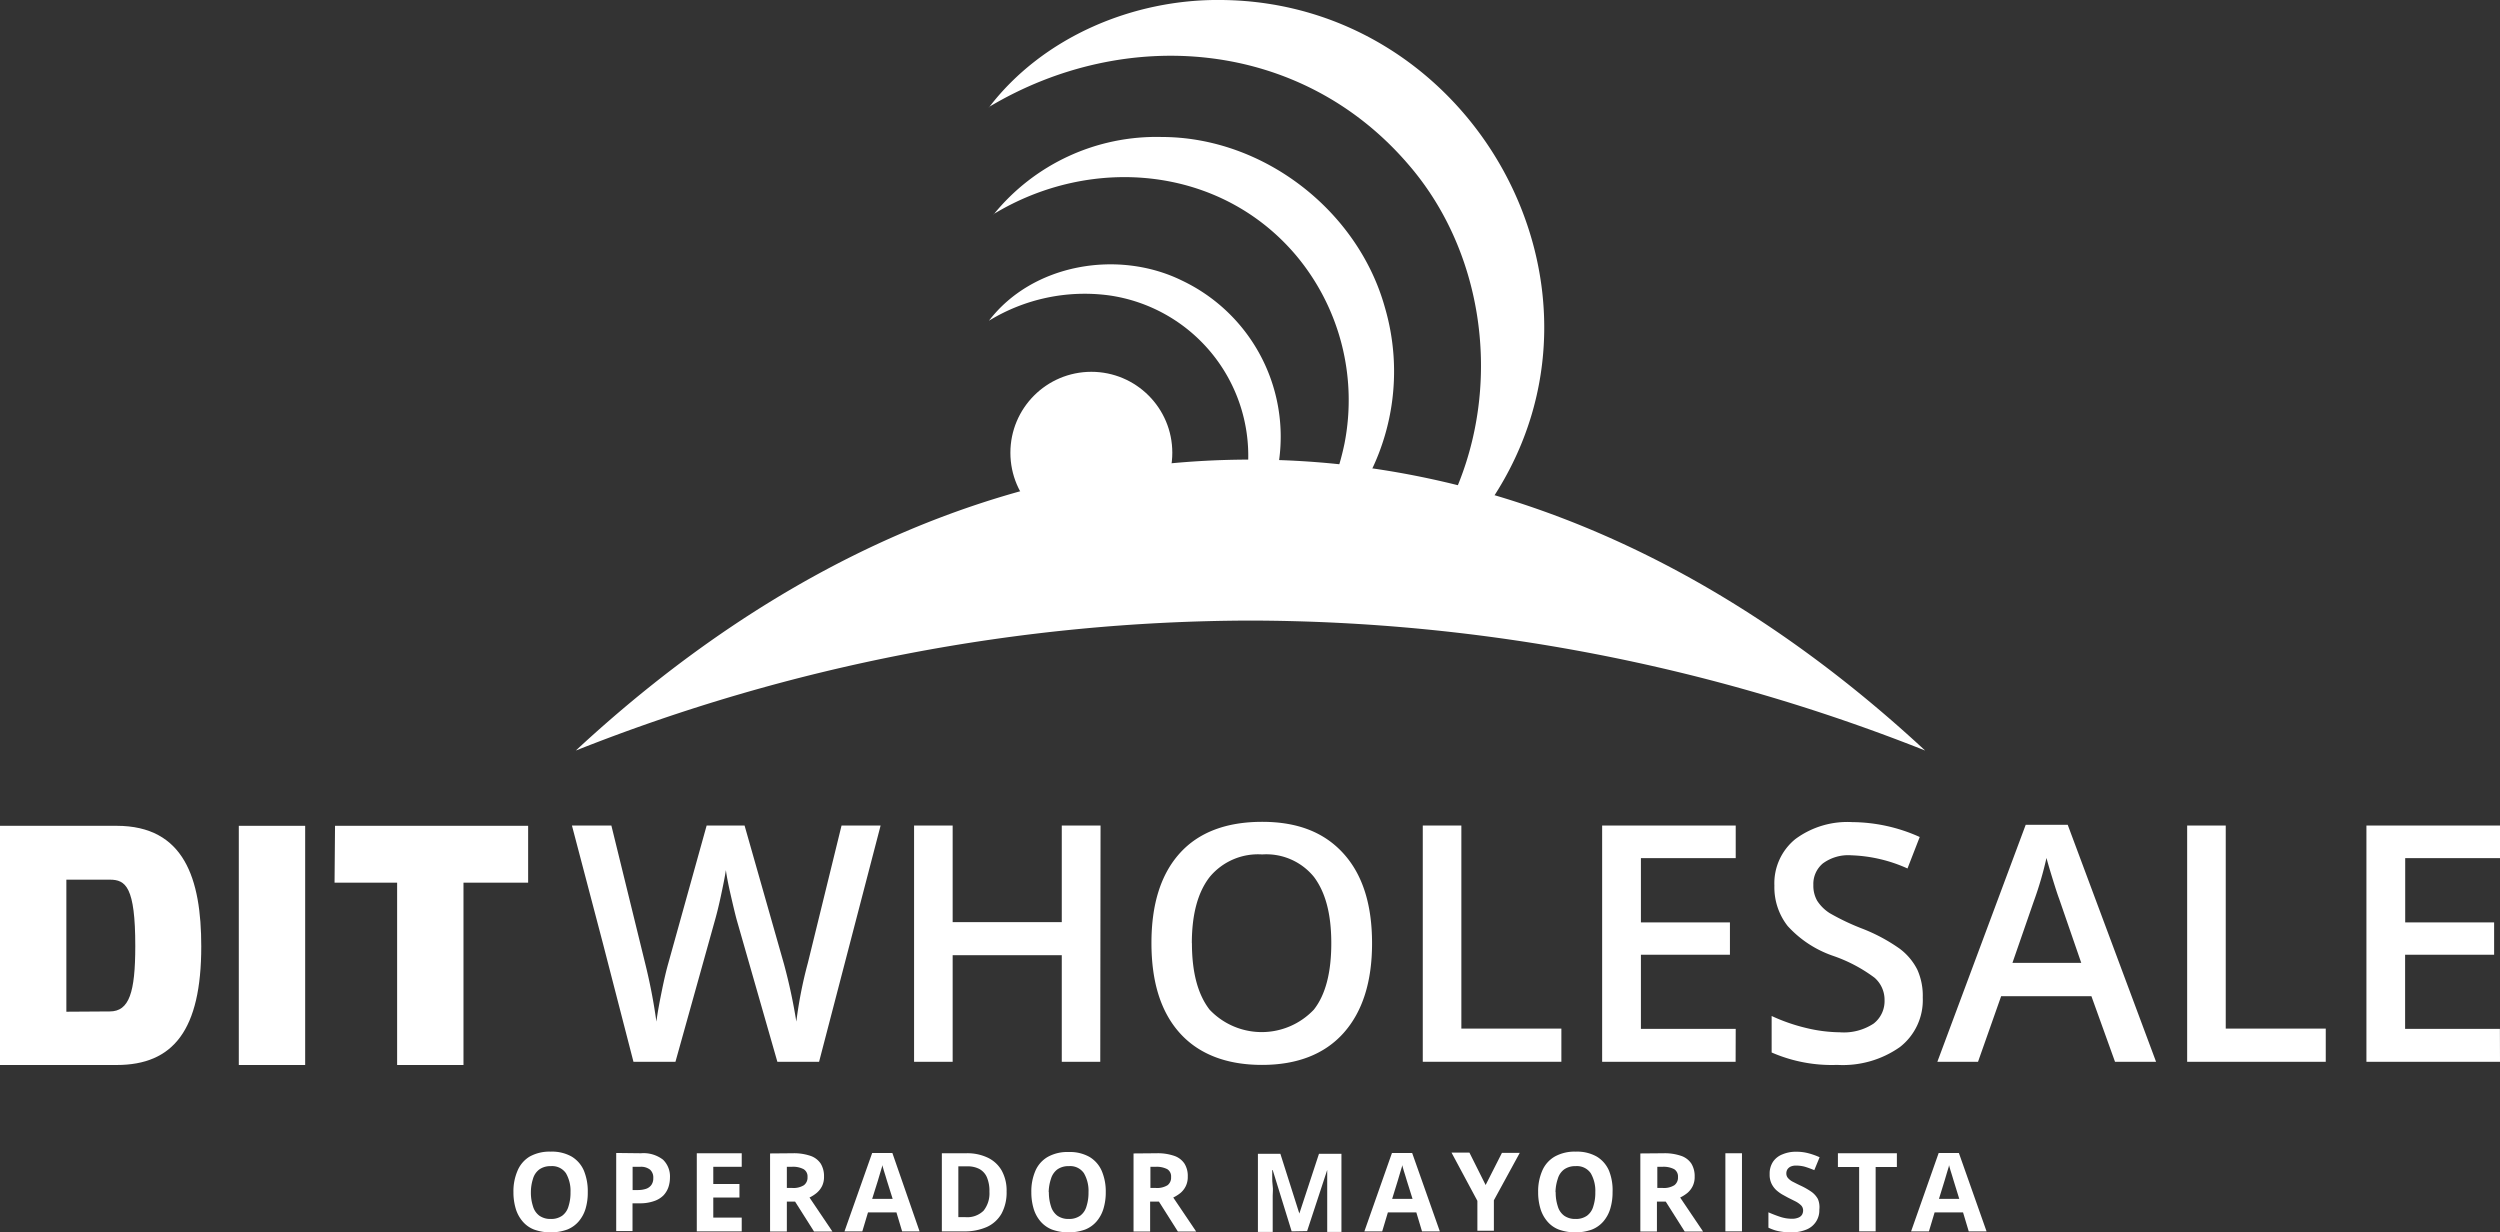 <svg xmlns="http://www.w3.org/2000/svg" viewBox="0 0 263.71 130"><rect x="0" y="0" width="263.71" height="130" fill="#333333" stroke="none"/><defs><style>.cls-1{fill:#fff;}</style></defs><g id="Layer_2" data-name="Layer 2"><g id="Layer_1-2" data-name="Layer 1"><path class="cls-1" d="M86.4,112H82L77.74,97.13c-.18-.64-.4-1.58-.68-2.8s-.43-2.07-.49-2.55c-.11.73-.3,1.67-.55,2.83s-.47,2-.64,2.59L71.25,112H66.82L63.6,99.52,60.33,87.08h4.16l3.56,14.52a59,59,0,0,1,1.19,6.16c.13-1,.32-2,.57-3.23s.47-2.16.68-2.9l4.05-14.55h4l4.16,14.62A58.17,58.17,0,0,1,84,107.76a45.46,45.46,0,0,1,1.22-6.2l3.55-14.48h4.12Z"/><path class="cls-1" d="M116.06,112H112V100.76H100.49V112H96.42V87.08h4.07V97.27H112V87.08h4.09Z"/><path class="cls-1" d="M144.73,99.5q0,6.09-3,9.46c-2,2.24-4.9,3.37-8.61,3.37s-6.65-1.12-8.66-3.35-3-5.4-3-9.51,1-7.27,3-9.48,4.92-3.3,8.68-3.3,6.57,1.12,8.59,3.36S144.73,95.44,144.73,99.5Zm-19,0c0,3.07.62,5.39,1.86,7a7.57,7.57,0,0,0,11,0c1.23-1.56,1.84-3.9,1.84-7s-.61-5.37-1.83-7a6.47,6.47,0,0,0-5.46-2.37,6.62,6.62,0,0,0-5.53,2.37Q125.72,94.92,125.72,99.5Z"/><path class="cls-1" d="M150.08,112V87.08h4.07V108.5H164.7V112Z"/><path class="cls-1" d="M183.08,112H169V87.08h14.09v3.44h-10V97.3h9.39v3.41h-9.39v7.82h10Z"/><path class="cls-1" d="M202.82,105.23a6.27,6.27,0,0,1-2.4,5.21,10.45,10.45,0,0,1-6.62,1.89,15.87,15.87,0,0,1-6.92-1.31v-3.85a19.09,19.09,0,0,0,3.62,1.26,15.75,15.75,0,0,0,3.57.46,5.71,5.71,0,0,0,3.57-.92,3,3,0,0,0,1.15-2.47,3.09,3.09,0,0,0-1.06-2.37,15.92,15.92,0,0,0-4.36-2.3,11.53,11.53,0,0,1-4.8-3.15,6.62,6.62,0,0,1-1.4-4.26,6,6,0,0,1,2.21-4.91,9.22,9.22,0,0,1,6-1.79,17.56,17.56,0,0,1,7.12,1.57l-1.29,3.32a15.62,15.62,0,0,0-5.93-1.39,4.51,4.51,0,0,0-3,.86,2.82,2.82,0,0,0-1,2.27,3.21,3.21,0,0,0,.4,1.66A4.35,4.35,0,0,0,193,96.32a24.38,24.38,0,0,0,3.37,1.61,18.27,18.27,0,0,1,4,2.13,6.31,6.31,0,0,1,1.88,2.23A6.71,6.71,0,0,1,202.82,105.23Z"/><path class="cls-1" d="M223.1,112l-2.49-6.92h-9.52L208.65,112h-4.29l9.32-25h4.43l9.32,25Zm-3.56-10.43-2.34-6.78c-.17-.45-.4-1.17-.7-2.14s-.51-1.7-.63-2.15a36.91,36.91,0,0,1-1.34,4.58l-2.25,6.49Z"/><path class="cls-1" d="M230.71,112V87.08h4.07V108.5h10.55V112Z"/><path class="cls-1" d="M263.71,112H249.62V87.08h14.09v3.44h-10V97.3h9.38v3.41H253.7v7.82h10Z"/><path class="cls-1" d="M0,87.11H12.3c7.14,0,8.93,5.59,8.93,12.72,0,8.82-2.94,12.51-8.93,12.51H0Zm11.58,19.58c2.05,0,2.69-2,2.69-6.9,0-6.23-1-7-2.69-7H7v13.93Z"/><path class="cls-1" d="M25.19,87.11h7v25.23h-7Z"/><path class="cls-1" d="M35.34,87.11H55.71v6H48.89v19.23h-7V93.11h-6.6Z"/><path class="cls-1" d="M131.91,65.46a193.9,193.9,0,0,1,71.16,13.71C182,59.62,157.74,48.48,131.91,48.48S81.81,59.62,60.74,79.17A194,194,0,0,1,131.91,65.46Z"/><path class="cls-1" d="M104.32,11.33C110,3.9,119.55-.12,128.86,0c26.53.24,43.28,30.31,28.54,52.63a28.82,28.82,0,0,1-10,9.25,40.82,40.82,0,0,0,6.53-11.07c4.38-11.11,2.43-24.5-5.42-33.52-11.27-13.09-29.68-14.67-44.2-6Z"/><path class="cls-1" d="M104.82,22.61a22.11,22.11,0,0,1,17.71-8.16c10.7,0,20.71,7.73,23.56,18a24,24,0,0,1-3,19.94,20.84,20.84,0,0,1-7.21,6.67,27.86,27.86,0,0,0,5.94-12.26,23.77,23.77,0,0,0-5.14-19.9c-7.95-9.37-21.49-10.61-31.88-4.31Z"/><path class="cls-1" d="M104.32,33.83c4.59-6,13.61-7.54,20.33-4.25a18.23,18.23,0,0,1,10.27,19,16.88,16.88,0,0,1-2.67,7A15.25,15.25,0,0,1,127,60.43a22.92,22.92,0,0,0,2-2.83,18.61,18.61,0,0,0,2.66-8.87A17.09,17.09,0,0,0,117,31.16a19.35,19.35,0,0,0-12.68,2.67Z"/><circle class="cls-1" cx="115.12" cy="47.76" r="8.54"/><path class="cls-1" d="M62,125.76a5.89,5.89,0,0,1-.23,1.73,3.68,3.68,0,0,1-.72,1.34,3.1,3.1,0,0,1-1.22.87,5.23,5.23,0,0,1-3.49,0,3,3,0,0,1-1.22-.87,3.68,3.68,0,0,1-.72-1.34,6,6,0,0,1-.24-1.74,5.44,5.44,0,0,1,.42-2.23A3.16,3.16,0,0,1,55.87,122a4.29,4.29,0,0,1,2.22-.52,4.2,4.2,0,0,1,2.21.52,3.21,3.21,0,0,1,1.29,1.48A5.7,5.7,0,0,1,62,125.76Zm-6,0a4.62,4.62,0,0,0,.22,1.48,1.86,1.86,0,0,0,.68,1,2,2,0,0,0,1.19.34,2,2,0,0,0,1.21-.34,1.84,1.84,0,0,0,.67-1,4.63,4.63,0,0,0,.21-1.48,3.71,3.71,0,0,0-.48-2,1.76,1.76,0,0,0-1.6-.75,2,2,0,0,0-1.2.34,1.86,1.86,0,0,0-.68,1A4.64,4.64,0,0,0,56,125.76Z"/><path class="cls-1" d="M67.61,121.65a3.36,3.36,0,0,1,2.33.68,2.46,2.46,0,0,1,.73,1.89,3.22,3.22,0,0,1-.16,1,2.41,2.41,0,0,1-.53.88,2.55,2.55,0,0,1-1,.6,4.4,4.4,0,0,1-1.51.23h-.75v2.93H65v-8.24Zm-.09,1.43h-.79v2.45h.57a2.66,2.66,0,0,0,.85-.13,1.13,1.13,0,0,0,.56-.41,1.19,1.19,0,0,0,.2-.71,1.11,1.11,0,0,0-.34-.9A1.53,1.53,0,0,0,67.52,123.08Z"/><path class="cls-1" d="M78.24,129.89H73.5v-8.24h4.74v1.43h-3v1.81H78v1.43H75.24v2.12h3Z"/><path class="cls-1" d="M83.63,121.65a5.4,5.4,0,0,1,1.85.27,2.11,2.11,0,0,1,1.09.82,2.52,2.52,0,0,1,.35,1.38,2.17,2.17,0,0,1-.21,1,2.25,2.25,0,0,1-.57.72,3.68,3.68,0,0,1-.75.48l2.42,3.59H85.87l-2-3.16H83v3.16H81.23v-8.24Zm-.12,1.43H83v2.23h.56a2.07,2.07,0,0,0,1.24-.29,1,1,0,0,0,.38-.86.89.89,0,0,0-.41-.83A2.37,2.37,0,0,0,83.51,123.08Z"/><path class="cls-1" d="M95.16,129.89l-.6-2h-3l-.6,2H89.08L92,121.62h2.13L97,129.89Zm-1-3.43-.6-1.91-.15-.5c-.06-.2-.13-.4-.19-.61l-.15-.54c0,.15-.09.34-.15.57s-.13.44-.19.64-.1.35-.13.44L92,126.46Z"/><path class="cls-1" d="M106.18,125.69a4.66,4.66,0,0,1-.53,2.32,3.4,3.4,0,0,1-1.54,1.41,5.75,5.75,0,0,1-2.43.47H99.35v-8.24h2.58a5,5,0,0,1,2.25.46,3.36,3.36,0,0,1,1.48,1.36A4.34,4.34,0,0,1,106.18,125.69Zm-1.81,0a3.68,3.68,0,0,0-.27-1.51,1.82,1.82,0,0,0-.79-.87,2.67,2.67,0,0,0-1.29-.28h-.93v5.36h.75a2.45,2.45,0,0,0,1.91-.68A2.92,2.92,0,0,0,104.37,125.74Z"/><path class="cls-1" d="M116.64,125.76a5.88,5.88,0,0,1-.24,1.73,3.68,3.68,0,0,1-.72,1.34,3.1,3.1,0,0,1-1.22.87,5.23,5.23,0,0,1-3.49,0,3.1,3.1,0,0,1-1.22-.87,3.68,3.68,0,0,1-.72-1.34,6,6,0,0,1-.24-1.74,5.44,5.44,0,0,1,.42-2.23,3.13,3.13,0,0,1,1.3-1.48,4.24,4.24,0,0,1,2.22-.52,4.19,4.19,0,0,1,2.2.52,3.21,3.21,0,0,1,1.29,1.48A5.53,5.53,0,0,1,116.64,125.76Zm-6,0a4.62,4.62,0,0,0,.22,1.48,1.92,1.92,0,0,0,.68,1,2,2,0,0,0,1.19.34,2,2,0,0,0,1.21-.34,1.84,1.84,0,0,0,.67-1,4.63,4.63,0,0,0,.21-1.48,3.71,3.71,0,0,0-.48-2,1.74,1.74,0,0,0-1.59-.75,2,2,0,0,0-1.21.34,1.92,1.92,0,0,0-.68,1A4.64,4.64,0,0,0,110.62,125.76Z"/><path class="cls-1" d="M122,121.65a5.36,5.36,0,0,1,1.85.27,2.11,2.11,0,0,1,1.09.82,2.44,2.44,0,0,1,.35,1.38,2.17,2.17,0,0,1-.21,1,2.22,2.22,0,0,1-.56.72,4,4,0,0,1-.76.48l2.42,3.59h-1.93l-2-3.16h-.93v3.16h-1.75v-8.24Zm-.12,1.43h-.53v2.23h.56a2.11,2.11,0,0,0,1.25-.29,1,1,0,0,0,.37-.86.89.89,0,0,0-.4-.83A2.41,2.41,0,0,0,121.89,123.08Z"/><path class="cls-1" d="M136.25,129.89l-2-6.47h-.05c0,.16,0,.39,0,.7s0,.64.05,1,0,.66,0,1v3.83h-1.56v-8.24h2.37l2,6.3h0l2.07-6.3h2.37v8.24H140V126c0-.26,0-.56,0-.9s0-.66,0-1,0-.54,0-.69H140l-2.12,6.45Z"/><path class="cls-1" d="M150,129.89l-.6-2h-3l-.6,2h-1.88l2.91-8.27h2.13l2.92,8.27Zm-1-3.43-.6-1.91-.15-.5c-.06-.2-.13-.4-.19-.61l-.15-.54c0,.15-.09.34-.15.57s-.13.44-.19.64-.1.35-.13.44l-.59,1.91Z"/><path class="cls-1" d="M156.71,125l1.72-3.39h1.88l-2.73,5v3.21h-1.74v-3.15l-2.73-5.09H155Z"/><path class="cls-1" d="M170.1,125.76a5.88,5.88,0,0,1-.24,1.73,3.68,3.68,0,0,1-.72,1.34,3.1,3.1,0,0,1-1.22.87,5.23,5.23,0,0,1-3.49,0,3,3,0,0,1-1.22-.87,3.68,3.68,0,0,1-.72-1.34,6,6,0,0,1-.24-1.74,5.44,5.44,0,0,1,.42-2.23A3.16,3.16,0,0,1,164,122a4.29,4.29,0,0,1,2.22-.52,4.2,4.2,0,0,1,2.21.52,3.21,3.21,0,0,1,1.29,1.48A5.53,5.53,0,0,1,170.1,125.76Zm-6,0a4.62,4.62,0,0,0,.22,1.48,1.86,1.86,0,0,0,.68,1,2,2,0,0,0,1.19.34,2,2,0,0,0,1.21-.34,1.84,1.84,0,0,0,.67-1,4.63,4.63,0,0,0,.21-1.48,3.71,3.71,0,0,0-.48-2,1.76,1.76,0,0,0-1.6-.75,2,2,0,0,0-1.2.34,1.86,1.86,0,0,0-.68,1A4.64,4.64,0,0,0,164.08,125.76Z"/><path class="cls-1" d="M175.47,121.65a5.36,5.36,0,0,1,1.85.27,2.11,2.11,0,0,1,1.09.82,2.52,2.52,0,0,1,.35,1.38,2.17,2.17,0,0,1-.21,1,2.22,2.22,0,0,1-.56.72,4,4,0,0,1-.76.48l2.42,3.59h-1.94l-2-3.16h-.93v3.16h-1.75v-8.24Zm-.12,1.43h-.53v2.23h.56a2.07,2.07,0,0,0,1.24-.29,1,1,0,0,0,.38-.86.91.91,0,0,0-.4-.83A2.41,2.41,0,0,0,175.35,123.08Z"/><path class="cls-1" d="M182,129.89v-8.24h1.75v8.24Z"/><path class="cls-1" d="M191.91,127.6a2.17,2.17,0,0,1-1.39,2.11,4.24,4.24,0,0,1-1.65.29,5.69,5.69,0,0,1-.83-.06,5,5,0,0,1-.79-.16,5.52,5.52,0,0,1-.71-.28v-1.62c.39.17.8.33,1.22.47a4,4,0,0,0,1.25.21,1.71,1.71,0,0,0,.69-.12.78.78,0,0,0,.38-.3.9.9,0,0,0,.12-.46.76.76,0,0,0-.21-.53,2.47,2.47,0,0,0-.57-.41l-.82-.41L188,126a4,4,0,0,1-.64-.47,2.35,2.35,0,0,1-.5-.69,2.19,2.19,0,0,1-.19-1,2.25,2.25,0,0,1,.34-1.27,2.12,2.12,0,0,1,1-.8,3.6,3.6,0,0,1,1.49-.28,4.91,4.91,0,0,1,1.22.15,7.45,7.45,0,0,1,1.22.43l-.56,1.36q-.57-.23-1-.36a3.57,3.57,0,0,0-.92-.12,1.37,1.37,0,0,0-.56.1.84.84,0,0,0-.35.29.81.81,0,0,0-.12.44.71.71,0,0,0,.18.49,1.7,1.7,0,0,0,.51.39c.24.12.52.27.87.43a7.54,7.54,0,0,1,1.08.62,2.29,2.29,0,0,1,.69.77A2.21,2.21,0,0,1,191.91,127.6Z"/><path class="cls-1" d="M197.85,129.89h-1.74V123.1h-2.24v-1.45h6.22v1.45h-2.24Z"/><path class="cls-1" d="M207.67,129.89l-.6-2h-3l-.6,2h-1.88l2.91-8.27h2.13l2.92,8.27Zm-1-3.43-.59-1.91-.15-.5c-.06-.2-.13-.4-.19-.61l-.15-.54c0,.15-.09.34-.15.57s-.13.44-.19.64-.1.35-.13.44l-.59,1.91Z"/></g></g></svg>